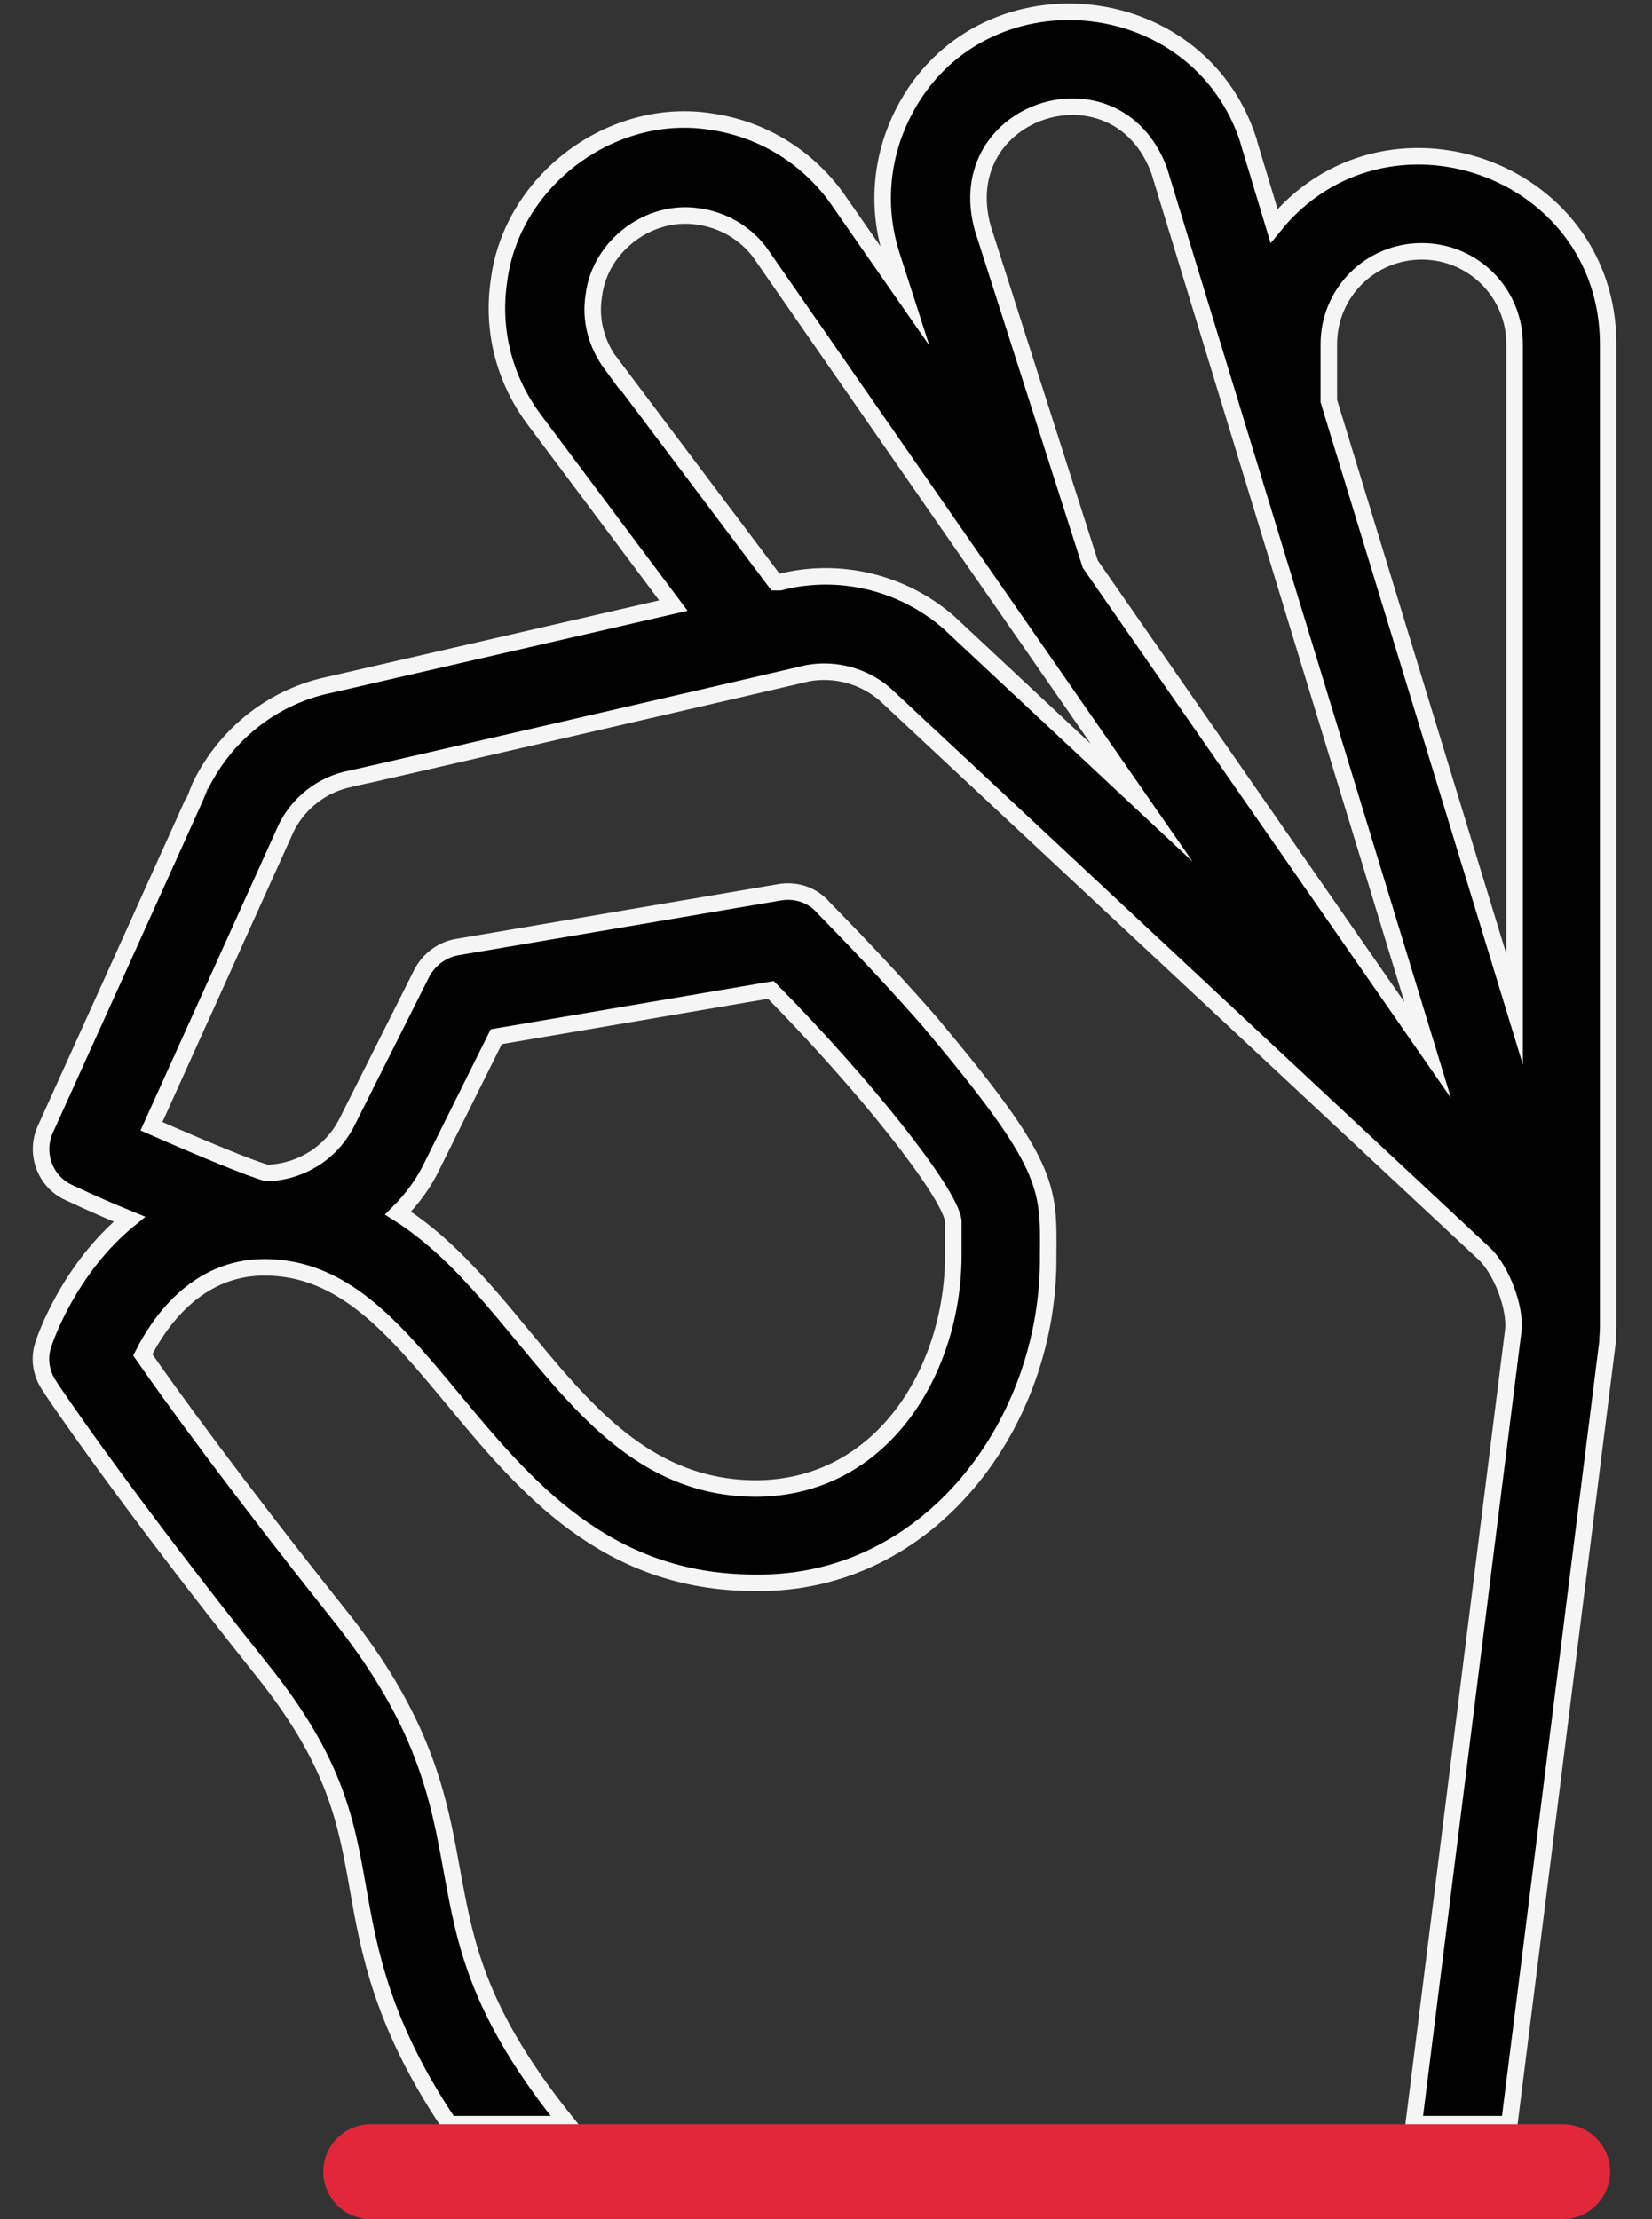 <svg xmlns="http://www.w3.org/2000/svg" width="35" height="47" viewBox="0 0 35 47" fill="none">
<rect x="0" y="0" width="35" height="47" fill="#333333" stroke="none"/>
<g clip-path="url(#clip0_2633_10733)">
<path d="M9.537 44.99H12.029C10.118 42.626 9.863 41.182 9.58 39.653C9.297 38.096 9.014 36.468 7.131 34.132C4.979 31.428 3.592 29.517 3.025 28.696C3.351 28.044 4.144 26.841 5.602 26.841C7.272 26.841 8.348 28.129 9.594 29.63C11.109 31.456 12.822 33.523 15.993 33.523C19.688 33.58 22.25 30.14 22.207 26.572C22.222 25.114 22.236 24.661 19.702 21.646C18.555 20.329 17.437 19.225 17.394 19.168C17.168 18.942 16.842 18.843 16.517 18.899L9.679 20.06C9.367 20.117 9.098 20.315 8.943 20.598L7.357 23.755C7.032 24.406 6.395 24.817 5.658 24.845C5.333 24.76 4.271 24.321 3.209 23.854L6.069 17.526C6.338 16.988 6.848 16.606 7.428 16.493C7.47 16.493 17.083 14.27 17.125 14.256C17.692 14.157 18.286 14.312 18.739 14.695L31.452 26.558C31.806 26.898 32.117 27.691 32.06 28.186L29.951 44.99H31.976L34.057 28.427C34.057 28.328 34.071 28.214 34.071 28.101C34.071 27.195 34.071 26.841 34.071 25.001C34.071 22.254 34.071 17.073 34.071 7.277C34.057 3.525 29.328 1.897 26.992 4.785L26.454 3.001C26.454 3.001 26.454 3.001 26.454 2.987C25.379 -0.354 20.721 -0.736 19.136 2.393C18.654 3.341 18.569 4.417 18.895 5.422L19.164 6.257L17.706 4.162C17.069 3.299 16.134 2.732 15.073 2.577C12.963 2.237 10.84 3.822 10.571 5.946C10.415 6.994 10.684 8.041 11.321 8.89L14.266 12.826L7.017 14.496C5.814 14.737 4.809 15.516 4.257 16.62C4.257 16.634 0.973 23.896 0.958 23.925C0.732 24.434 0.958 25.029 1.454 25.256C1.935 25.482 2.36 25.666 2.742 25.822C1.454 26.869 0.944 28.384 0.916 28.483C0.817 28.781 0.873 29.092 1.043 29.347C1.1 29.446 2.586 31.654 5.545 35.363C7.102 37.303 7.329 38.549 7.584 39.993C7.824 41.366 8.108 42.88 9.509 44.976L9.537 44.99ZM9.169 24.661L10.514 21.957L16.332 20.966C18.343 23.005 20.098 25.227 20.197 25.85V26.586C20.197 28.979 18.725 31.527 15.993 31.527C12.369 31.499 11.18 27.422 8.433 25.694C8.73 25.397 8.985 25.057 9.169 24.661ZM28.153 7.291C28.153 6.201 29.031 5.323 30.121 5.323C31.211 5.323 32.089 6.201 32.089 7.291C32.089 13.817 32.089 18.291 32.089 21.377L28.153 8.494V7.291ZM24.558 3.61L30.248 22.24L23.099 11.948L20.82 4.828C20.127 2.308 23.651 1.175 24.558 3.61ZM12.949 7.715C12.638 7.291 12.496 6.781 12.581 6.257C12.708 5.21 13.756 4.417 14.804 4.587C15.313 4.658 15.78 4.927 16.092 5.337L24.189 17.002C24.189 17.002 20.127 13.208 20.098 13.18C19.121 12.331 17.776 12.005 16.517 12.331H16.432L12.949 7.701V7.715Z" fill="#010101" stroke="#F5F5F5" stroke-width="0.35" stroke-miterlimit="10"/>
<path d="M33.108 47.001H7.853C7.301 47.001 6.848 46.547 6.848 45.995C6.848 45.443 7.301 44.99 7.853 44.99H33.108C33.66 44.99 34.113 45.443 34.113 45.995C34.113 46.547 33.66 47.001 33.108 47.001Z" fill="#E1273A"/>
</g>
<defs>
<clipPath id="clip0_2633_10733">
<rect width="33.707" height="47" fill="white" transform="translate(0.648)"/>
</clipPath>
</defs>
</svg>